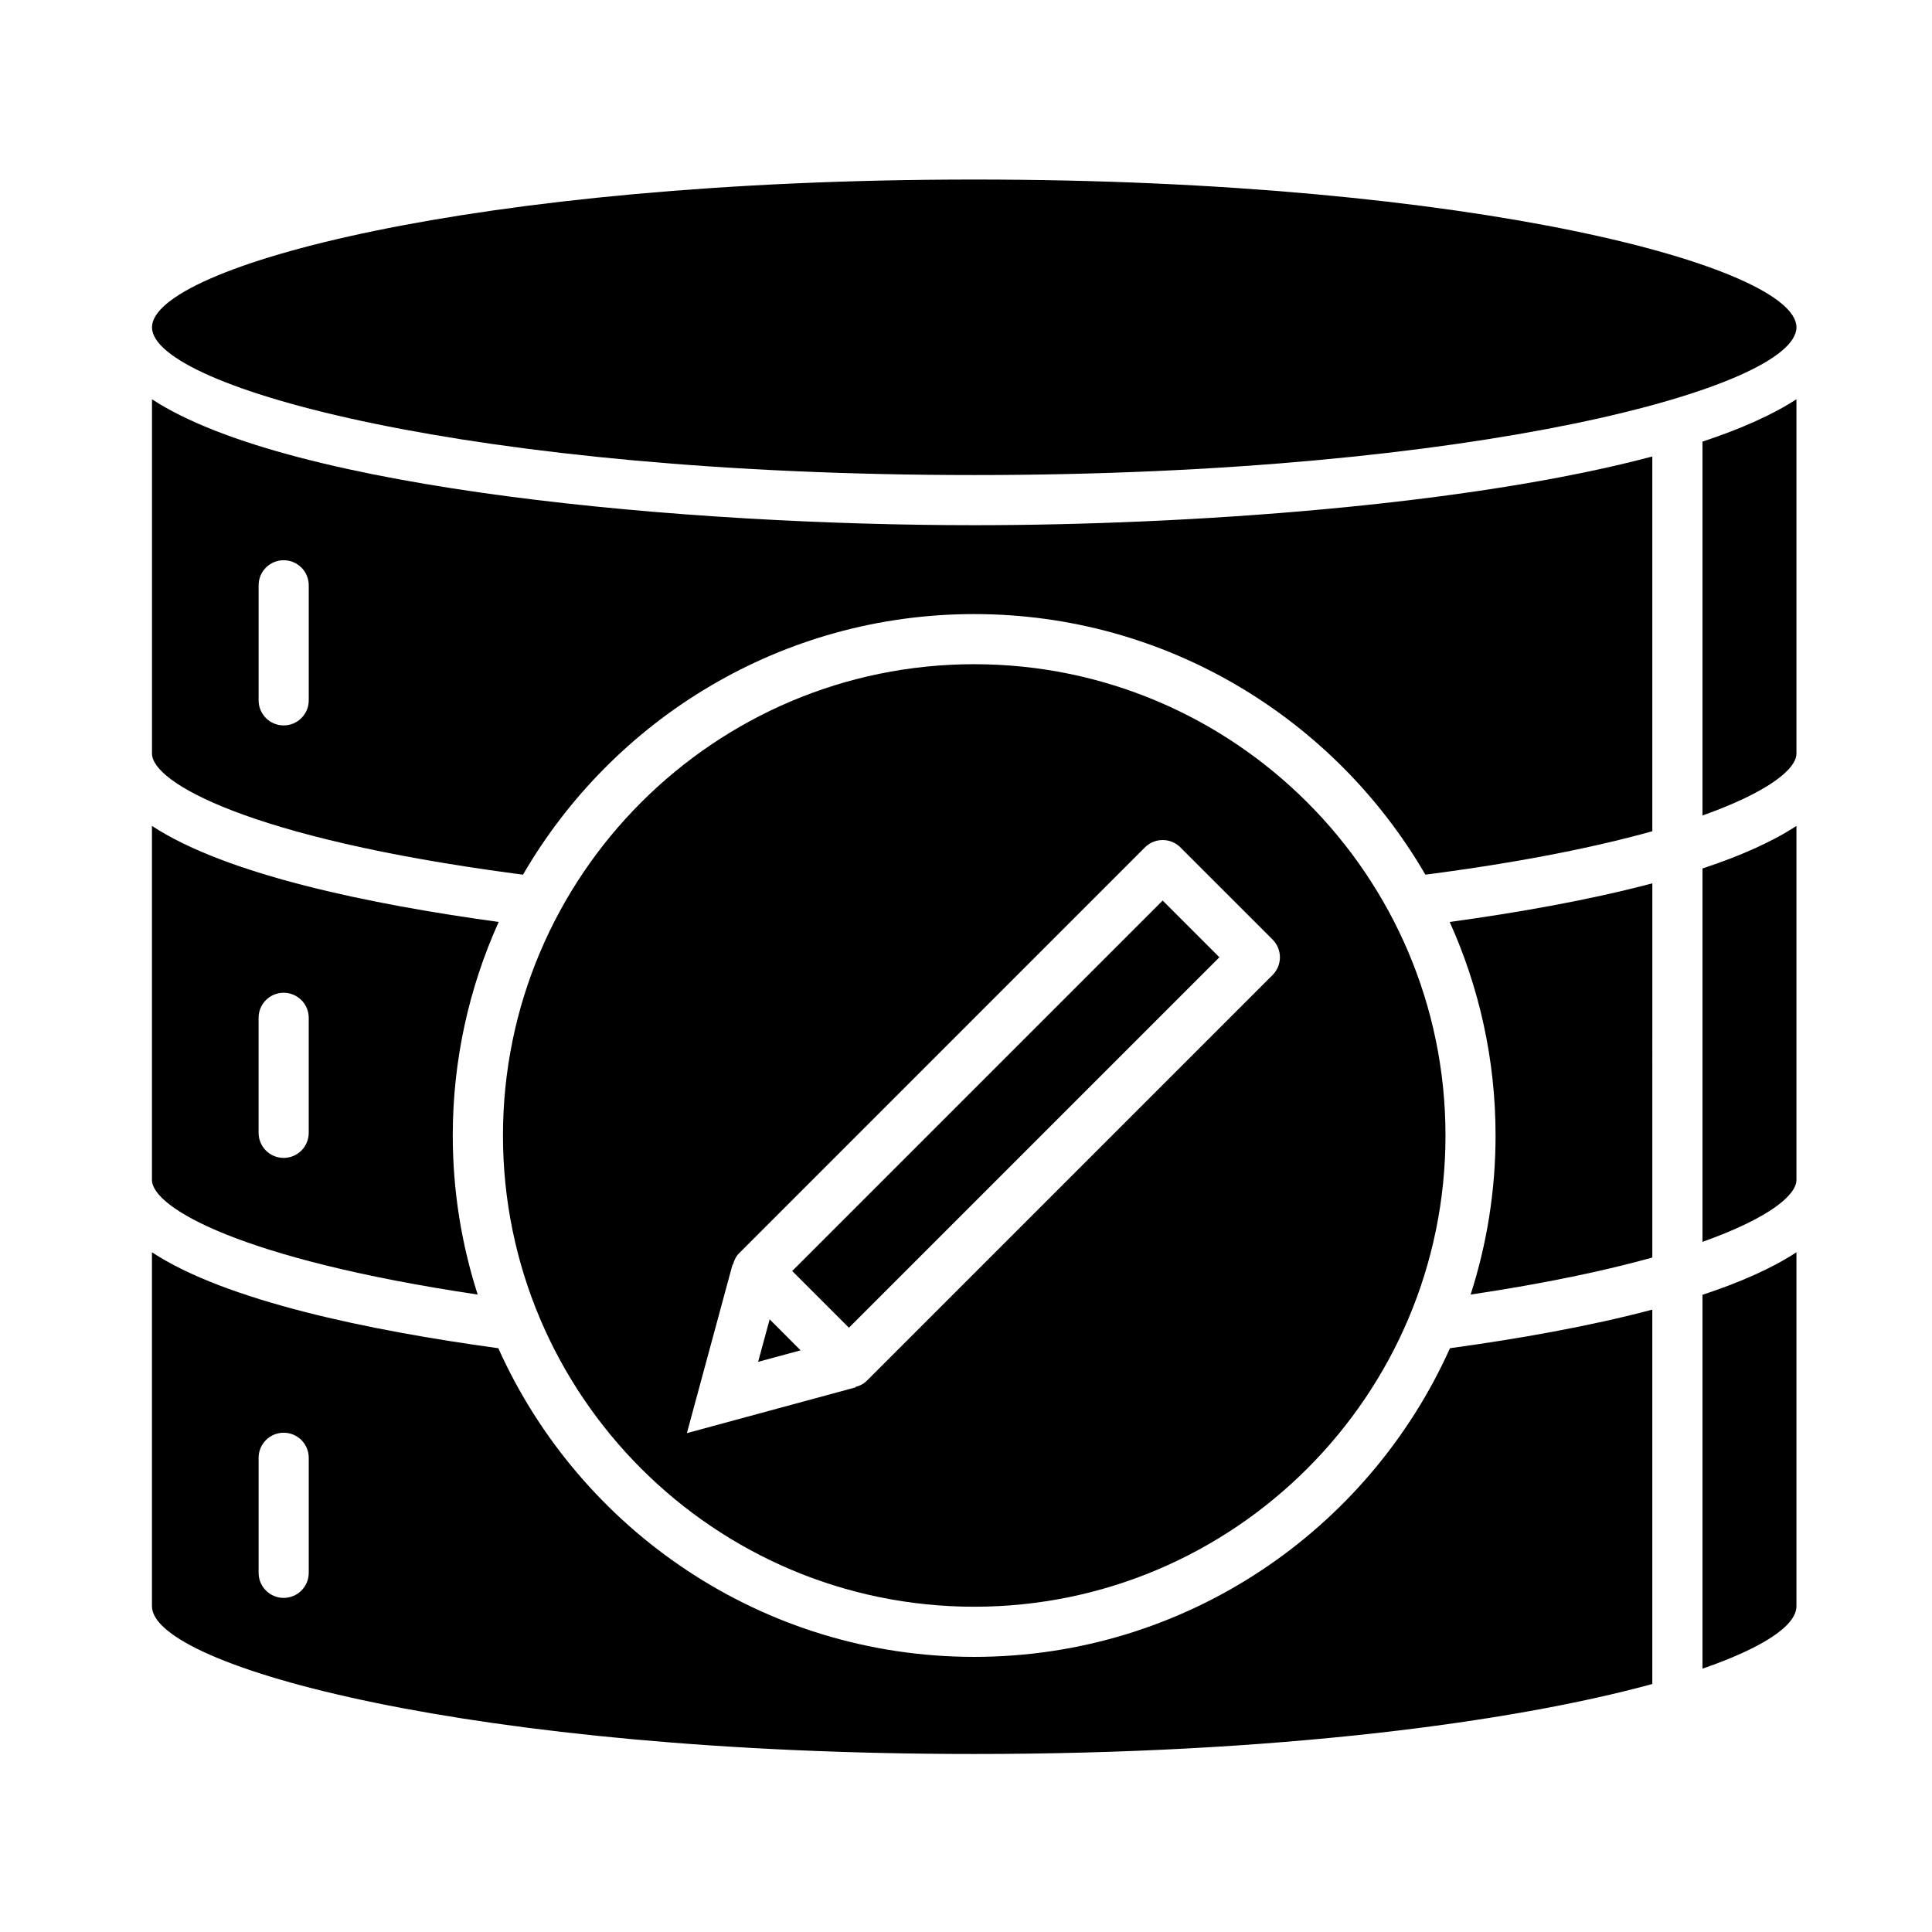 <?xml version="1.0" encoding="UTF-8"?>
<!-- Uploaded to: ICON Repo, www.iconrepo.com, Generator: ICON Repo Mixer Tools -->
<svg fill="#000000" width="800px" height="800px" version="1.1" viewBox="144 144 512 512" xmlns="http://www.w3.org/2000/svg">
 <g>
  <path d="m353.94 480.83 98.176-98.176 15.031 15.031-98.176 98.176z"/>
  <path d="m402.18 569.8c68.859 0 124.89-56.02 124.89-124.89 0-68.859-56.035-124.89-124.89-124.89-68.867 0-124.89 56.027-124.89 124.89 0 68.871 56.023 124.89 124.89 124.89zm-64.043-90.699 0.109 0.031c0.297-1.109 0.777-2.168 1.605-2.988l107.57-107.58c2.602-2.594 6.801-2.594 9.395 0l24.434 24.426c1.238 1.25 1.945 2.934 1.945 4.699 0 1.762-0.707 3.457-1.945 4.695l-107.57 107.57c-0.855 0.852-1.906 1.324-2.988 1.613l0.031 0.105-44.691 12.121z"/>
  <path d="m344.91 504.9 11.254-3.047-8.199-8.215z"/>
  <path d="m270.59 487.07c-4.273-13.301-6.602-27.457-6.602-42.164 0-20.148 4.375-39.297 12.168-56.578-34.137-4.676-72.258-12.543-91.887-25.457v93.812c0.004 7.289 23.289 20.992 86.32 30.387zm-58.059-73.352c0-3.668 2.977-6.629 6.641-6.629 3.668 0 6.644 2.973 6.644 6.641v30.484c0 3.672-2.977 6.641-6.644 6.641s-6.641-2.973-6.641-6.644z"/>
  <path d="m540.34 444.91c0 14.699-2.328 28.863-6.606 42.16 19.84-2.957 35.676-6.344 48.148-9.805l0.004-99.176c-16.844 4.469-35.816 7.789-53.699 10.242 7.785 17.281 12.164 36.434 12.152 56.578z"/>
  <path d="m402.17 583.09c-56.113 0-104.49-33.645-126.11-81.797-34.285-4.699-72.23-12.559-91.789-25.426v93.805c0 15.965 84.883 39.152 217.9 39.152 79.98 0 142.53-8.387 179.71-18.547v-99.211c-16.777 4.449-35.691 7.769-53.621 10.223-21.609 48.156-69.984 81.801-126.1 81.801zm-176.35-22.27c0 3.668-2.977 6.641-6.644 6.641s-6.641-2.977-6.641-6.641v-30.492c0-3.672 2.977-6.641 6.641-6.641 3.668 0 6.644 2.973 6.644 6.641z"/>
  <path d="m402.18 191.58c-133.02 0-217.9 23.191-217.9 39.156s84.883 39.156 217.9 39.156c133 0 217.9-23.191 217.9-39.156s-84.891-39.156-217.9-39.156z"/>
  <path d="m595.18 360.11c17.508-6.227 24.895-12.332 24.895-16.398v-93.91c-6.398 4.18-14.887 7.91-24.895 11.23z"/>
  <path d="m595.18 473.1c17.496-6.223 24.895-12.328 24.895-16.41v-93.816c-6.535 4.297-15.098 8.035-24.895 11.281z"/>
  <path d="m184.28 249.81v93.906c0 7.613 25.539 22.348 95.891 31.762 0.797 0.105 1.629 0.207 2.434 0.312 23.93-41.242 68.547-69.051 119.57-69.051 51.016 0 95.625 27.816 119.56 69.051 0.805-0.105 1.641-0.207 2.438-0.312 24.395-3.258 43.289-7.168 57.707-11.191v-99.309c-48.734 12.934-122.72 18.203-179.71 18.203-75.559 0-181.08-9.234-217.89-33.371zm41.539 79.793c0 3.664-2.977 6.641-6.644 6.641s-6.641-2.973-6.641-6.641v-30.492c0-3.668 2.977-6.644 6.641-6.644 3.668 0 6.644 2.977 6.644 6.644z"/>
  <path d="m595.18 586.21c16.168-5.594 24.895-11.441 24.895-16.547v-93.801c-6.531 4.297-15.094 8.035-24.895 11.27z"/>
 </g>
</svg>